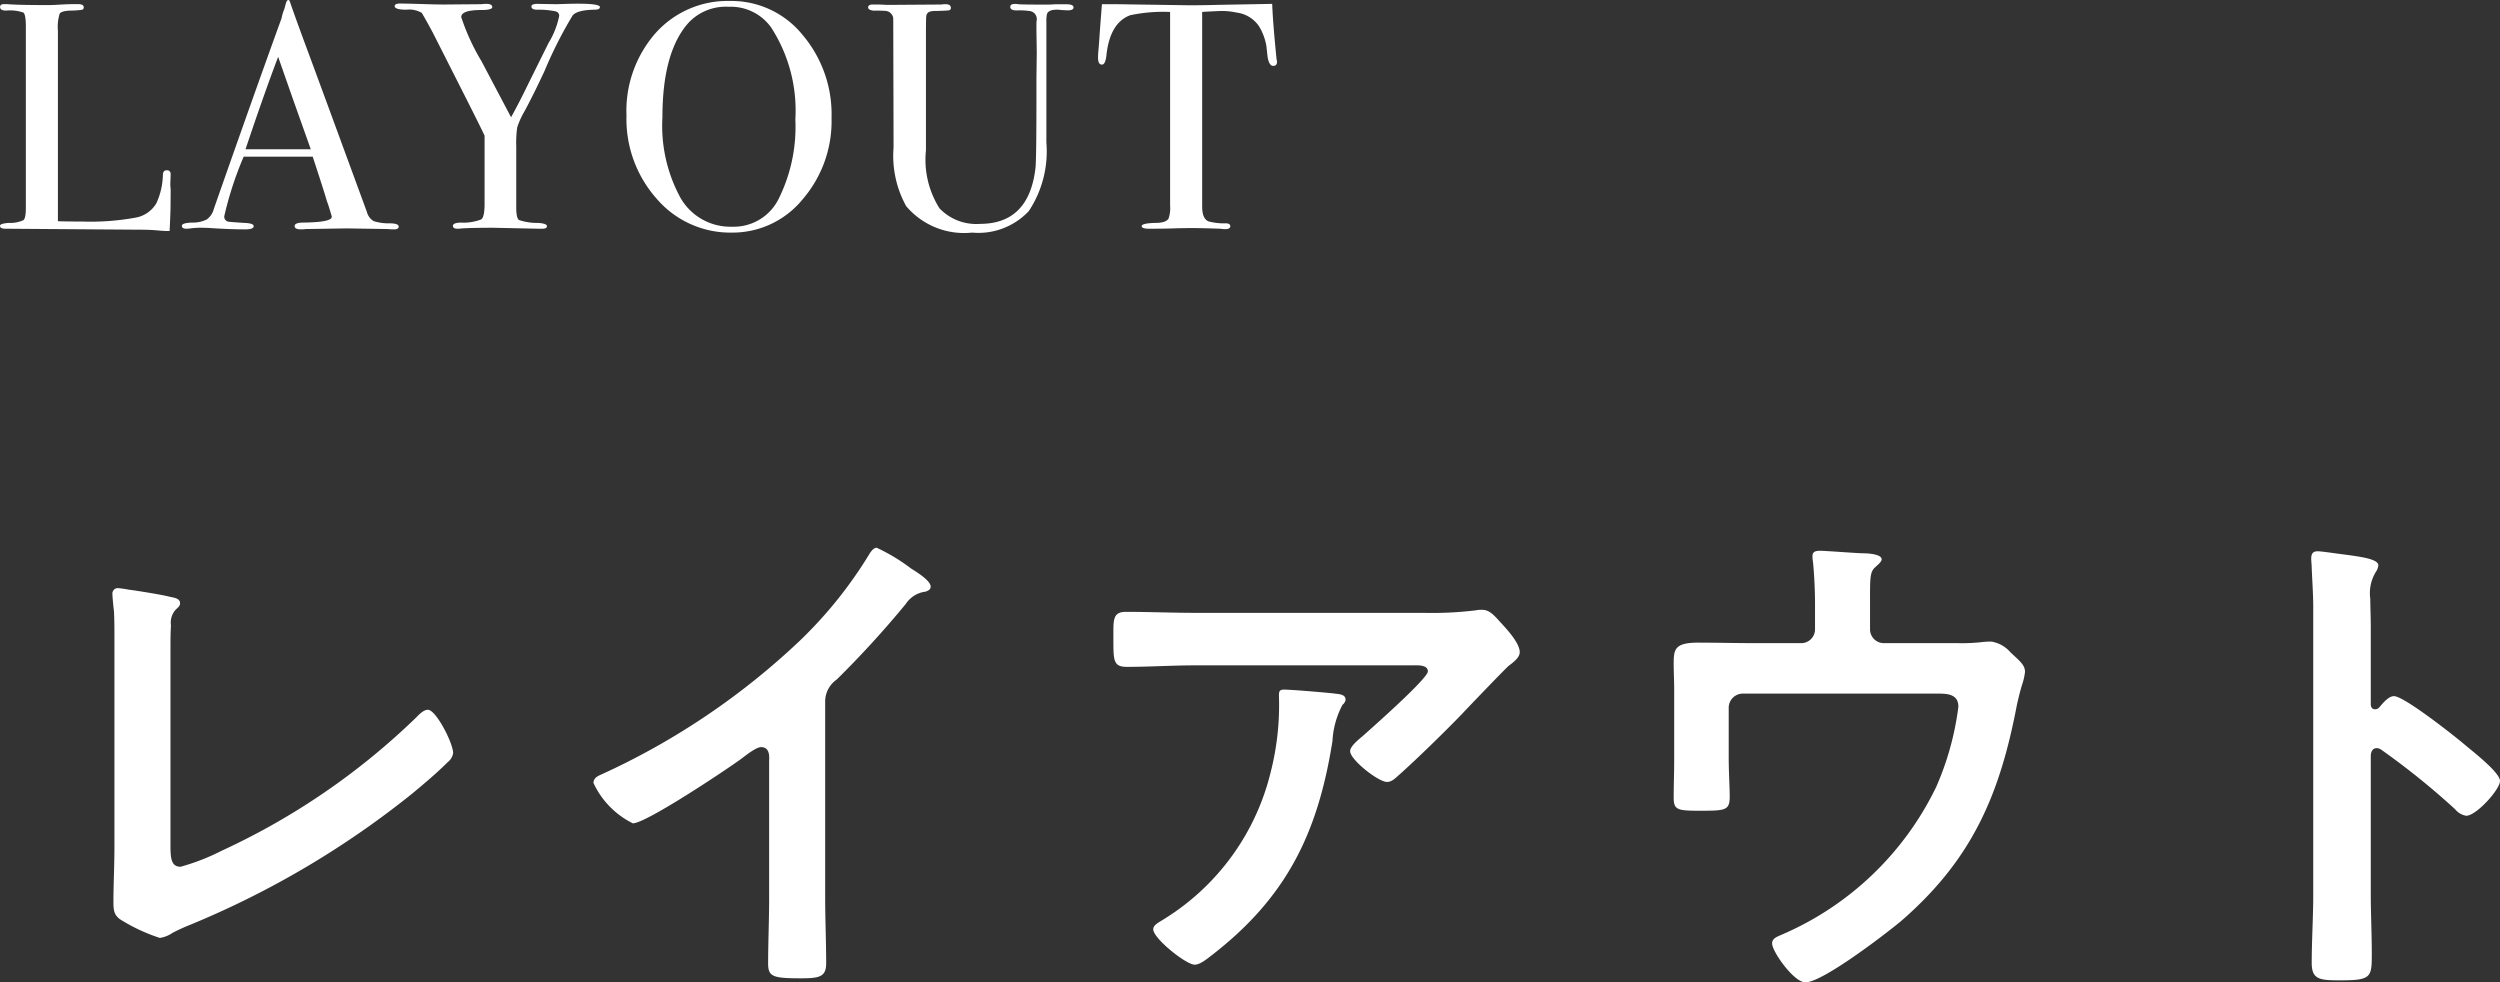 <svg xmlns="http://www.w3.org/2000/svg" width="123.818" height="48.653" viewBox="0 0 123.818 48.653">
  <rect x="0" y="0" width="123.818" height="48.653" fill="#333333" stroke="none"/>
  <g id="li" transform="translate(-907.432 -891.672)">
    <path id="h1" d="M8.875-15.175c0-.4,0-.8.025-1.175a.96.96,0,0,1,.225-.775c.1-.1.225-.175.225-.325,0-.25-.3-.275-.525-.325-.375-.1-1.625-.3-2.025-.35a5.277,5.277,0,0,0-.525-.075A.268.268,0,0,0,6-17.9c0,.125.05.65.075.825.025.425.025.975.025,1.525V-5.375c0,.925-.05,1.85-.05,2.7,0,.425.025.65.325.875A8.78,8.78,0,0,0,8.35-.875a1.5,1.5,0,0,0,.625-.25,9.318,9.318,0,0,1,.875-.4,44.762,44.762,0,0,0,11-6.5c.6-.5,1.2-1,1.75-1.55a.723.723,0,0,0,.275-.45c0-.5-.85-2.15-1.25-2.15-.225,0-.45.25-.6.4a34.677,34.677,0,0,1-9.6,6.575,10.817,10.817,0,0,1-2.05.8c-.45,0-.5-.4-.5-1.025ZM41.3-12.55a1.332,1.332,0,0,1,.575-1.125,48.719,48.719,0,0,0,3.425-3.75,1.352,1.352,0,0,1,.975-.6c.125-.05.25-.1.25-.25,0-.3-.7-.725-.975-.9a9.229,9.229,0,0,0-1.7-1.025c-.175,0-.325.25-.4.375a21.19,21.19,0,0,1-3.4,4.225,35.96,35.96,0,0,1-9.825,6.625c-.175.075-.4.175-.4.425a4.209,4.209,0,0,0,1.95,2c.65,0,4.625-2.65,5.375-3.2.2-.15.725-.575.975-.575.475,0,.4.55.4.7v6.8c0,1.075-.05,2.15-.05,3.225,0,.65.25.725,1.625.725.925,0,1.25-.075,1.25-.75C41.35-.7,41.3-1.8,41.3-2.9Zm22.725-.625c-.25,0-.25.125-.25.325a13.408,13.408,0,0,1-.4,3.725A11.842,11.842,0,0,1,58.15-1.85c-.35.225-.6.325-.6.55,0,.45,1.625,1.75,2.05,1.75.275,0,.625-.3.825-.45,3.725-2.875,5.275-6.05,6-10.625a4.29,4.29,0,0,1,.5-1.8.381.381,0,0,0,.15-.25c0-.275-.35-.275-.525-.3C66.175-13.025,64.35-13.175,64.025-13.175Zm-4.375-3.8c-1.15,0-2.3-.05-3.45-.05-.575,0-.625.3-.625.95v.5c0,1,.025,1.275.675,1.275,1.125,0,2.25-.075,3.4-.075H70.375c.225,0,.775-.05.775.3s-2.775,2.8-3.225,3.2c-.175.15-.625.5-.625.75C67.3-9.7,68.7-8.6,69.125-8.6c.25,0,.425-.2.6-.35.925-.825,2.225-2.1,3.1-3,.3-.325,2.175-2.275,2.325-2.4.2-.15.55-.4.55-.675,0-.45-.625-1.125-.925-1.45s-.55-.65-.925-.65a1.321,1.321,0,0,0-.325.025,17.94,17.94,0,0,1-2.6.125Zm27.65,1.5c-.925,0-1.85-.025-2.75-.025-1.175,0-1.225.325-1.225,1.05,0,.425.025.85.025,1.3V-9.7c0,.625-.025,1.25-.025,1.875,0,.6.175.65,1.25.65,1.3,0,1.525,0,1.525-.7,0-.425-.05-1.25-.05-1.9v-2.5a.7.7,0,0,1,.7-.7h9.7c.475,0,.975.05.975.65a14.29,14.29,0,0,1-1.1,3.975A15.12,15.12,0,0,1,88.65-1.025c-.225.1-.45.175-.45.425,0,.4,1.075,1.925,1.65,1.925.85,0,3.975-2.4,4.725-3.025,3.525-3.05,4.9-6.25,5.75-10.725.075-.325.15-.65.25-.975a3.053,3.053,0,0,0,.15-.65c0-.35-.275-.55-.725-.975a1.584,1.584,0,0,0-.925-.525,3.351,3.351,0,0,0-.5.025,8.862,8.862,0,0,1-1.2.05H93.75a.684.684,0,0,1-.7-.7V-17.25c0-1.45-.025-1.75.275-2,.1-.1.3-.25.3-.375,0-.275-.75-.3-.925-.3-.25,0-1.875-.125-2.125-.125-.175,0-.375.025-.375.25a1.321,1.321,0,0,0,.025.3,22.921,22.921,0,0,1,.1,2.3v1.025a.684.684,0,0,1-.7.7ZM118.275-12.3a.271.271,0,0,1-.225.1c-.075,0-.2-.05-.2-.25V-16.2c0-.625-.025-1.1-.025-1.475A2.01,2.01,0,0,1,118.1-19a.737.737,0,0,0,.125-.325c0-.35-1.025-.45-2.15-.6-.175-.025-.7-.1-.85-.1-.25,0-.325.125-.325.375,0,.1.025.325.025.45.025.625.075,1.3.075,1.95V-3c0,1.125-.075,2.25-.075,3.375,0,.825.425.85,1.425.85,1.525,0,1.55-.15,1.55-1.3,0-1-.05-1.975-.05-2.975V-9.875c0-.2.075-.4.3-.4a.444.444,0,0,1,.25.1,37.08,37.08,0,0,1,3.625,2.925.908.908,0,0,0,.55.325c.5,0,1.675-1.3,1.675-1.725s-1.4-1.5-1.75-1.8c-.5-.425-3-2.4-3.5-2.4C118.725-12.85,118.45-12.5,118.275-12.3Z" transform="translate(907 939)" fill="#fff"/>
    <path id="h1-2" data-name="h1" d="M8.88-1.264q0,.416-.048,1.376H8.656q-.1,0-.464-.032T7.36.048L.7,0Q.432,0,.432-.144q0-.112.432-.144a1.565,1.565,0,0,0,.728-.136q.12-.1.12-.6v-8.992q0-.592-.12-.688a2.012,2.012,0,0,0-.856-.1q-.3,0-.3-.176,0-.144.192-.144H.768q.528.048,2.1.048.144,0,.56-.024t.688-.024h.176q.288,0,.288.16a.112.112,0,0,1-.088.12,3.864,3.864,0,0,1-.552.04q-.464.016-.552.152a2.191,2.191,0,0,0-.088.84v9.44q.432.016,1.2.016a12.393,12.393,0,0,0,2.64-.192,1.493,1.493,0,0,0,1.04-.72A3.558,3.558,0,0,0,8.5-2.688q.016-.208.192-.208.208,0,.192.24l-.016.4v.144a1.582,1.582,0,0,1,.016.224Zm11.3,1.152q0,.144-.24.144a2.339,2.339,0,0,1-.288-.016L17.616-.016,15.584.016a1.7,1.7,0,0,1-.24.016q-.32,0-.32-.16,0-.176.432-.176,1.408-.016,1.408-.288a.959.959,0,0,0-.032-.128L16.7-1.152l-.08-.224q-.144-.5-.7-2.192H12.5a17.236,17.236,0,0,0-.96,2.944.246.246,0,0,0,.192.272q.048.016.8.064.464.016.464.16,0,.16-.416.16-.736,0-1.712-.064-.24-.016-.5-.016a3.751,3.751,0,0,0-.5.032A1.75,1.75,0,0,1,9.664,0Q9.44,0,9.44-.144t.5-.16a1.562,1.562,0,0,0,.728-.152.917.917,0,0,0,.352-.52q2.064-5.888,3.36-9.456a2.122,2.122,0,0,1,.128-.432l.08-.288q.048-.176.128-.176.048,0,.08.1.208.624.944,2.608.576,1.552,2.864,7.792a.748.748,0,0,0,.328.448,2.4,2.4,0,0,0,.824.112Q20.176-.256,20.176-.112ZM15.824-3.936,14.976-6.32l-.768-2.192q-.672,1.76-1.616,4.576Zm14.32-7.04q0,.128-.272.128-.88.016-1.088.3a20.855,20.855,0,0,0-1.376,2.72q-.528,1.136-.992,2a4.03,4.03,0,0,0-.368.808A5.541,5.541,0,0,0,26-4.08v3.024q0,.528.136.624a2.76,2.76,0,0,0,.952.144q.432.032.432.16T27.3,0H27.1l-2.24-.048q-.944,0-1.552.032A1.378,1.378,0,0,1,23.088,0q-.224,0-.224-.144t.368-.16a2.443,2.443,0,0,0,1.04-.16q.16-.128.16-.768V-4.608q-.16-.352-.928-1.872L21.9-9.648q-.24-.464-.576-1.04a1.217,1.217,0,0,0-.76-.16q-.584,0-.584-.176,0-.128.256-.128.336,0,1.344.032.576.016.832.016l1.856-.016a1.827,1.827,0,0,1,.256-.016q.288,0,.288.16,0,.144-.544.144-.992,0-.992.352a10.821,10.821,0,0,0,1.008,2.192L25.744-5.52q.4-.72.912-1.776L27.6-9.2a4.105,4.105,0,0,0,.528-1.344q0-.208-.272-.24a4.156,4.156,0,0,0-.752-.064q-.352.016-.352-.16,0-.128.3-.128l.928.016.528-.016Q30.144-11.184,30.144-10.976ZM41.616-5.488a5.933,5.933,0,0,1-1.432,4.032A4.478,4.478,0,0,1,36.672.192,4.8,4.8,0,0,1,32.96-1.48a5.936,5.936,0,0,1-1.5-4.12A5.841,5.841,0,0,1,32.9-9.688a4.783,4.783,0,0,1,3.7-1.592,4.533,4.533,0,0,1,3.568,1.664A6.085,6.085,0,0,1,41.616-5.488Zm-1.792.08a7.574,7.574,0,0,0-1.2-4.56,2.453,2.453,0,0,0-2.1-1.024,2.529,2.529,0,0,0-1.984.784q-1.3,1.44-1.3,4.688a7.455,7.455,0,0,0,.9,4A2.846,2.846,0,0,0,36.688-.1,2.479,2.479,0,0,0,38.976-1.44,8,8,0,0,0,39.824-5.408ZM53.6-10.96q0,.144-.288.144-.048,0-.32-.016a1.208,1.208,0,0,0-.224-.016q-.4,0-.48.208a1.488,1.488,0,0,0-.032.368v6a5.348,5.348,0,0,1-.872,3.4A3.426,3.426,0,0,1,48.576.192,3.752,3.752,0,0,1,45.312-1.12a5.138,5.138,0,0,1-.624-2.9l-.016-6.416a.421.421,0,0,0-.384-.352A5.8,5.8,0,0,0,43.7-10.8q-.272-.032-.272-.16,0-.144.224-.144h.288q.08,0,.368.016h.464l2.288-.016a.994.994,0,0,1,.192-.016q.272,0,.272.176a.112.112,0,0,1-.1.128q-.1.016-.64.032a.951.951,0,0,0-.3.032.257.257,0,0,0-.176.224q-.016.064-.016.912v5.728a4.511,4.511,0,0,0,.672,2.88,2.516,2.516,0,0,0,2,.768q2.432,0,2.752-2.768.048-.416.048-3.52V-7.44l.016-1.28-.016-1.1v-.352a1.45,1.45,0,0,1,.016-.176.4.4,0,0,0-.336-.432,3.641,3.641,0,0,0-.656-.032q-.32,0-.32-.176,0-.144.224-.144a1.1,1.1,0,0,1,.208.016q.192.016,1.392.016.176,0,.4-.016h.544Q53.6-11.12,53.6-10.96ZM63.68-8.272q0,.208-.192.208t-.272-.416l-.064-.576a2.78,2.78,0,0,0-.368-.976,1.574,1.574,0,0,0-1.1-.672,3.457,3.457,0,0,0-.8-.08q-.752.032-.912.048v9.648q0,.576.3.72a2.947,2.947,0,0,0,.9.1q.192.016.192.144,0,.144-.256.144A1.378,1.378,0,0,1,60.88,0q-.96-.032-1.36-.032-.528,0-.992.016T57.344,0q-.368,0-.368-.128,0-.144.688-.16.5,0,.64-.208a1.58,1.58,0,0,0,.08-.656v-9.584a7.923,7.923,0,0,0-1.968.16q-1.008.368-1.184,1.968-.048.48-.224.48-.192,0-.192-.336,0-.176.016-.352l.032-.368q.048-.736.144-1.936h.72l3.264.048q.576.016,1.792-.016l2.656-.048q.032.9.208,2.656a.573.573,0,0,0,.016.12A.626.626,0,0,1,63.68-8.272Z" transform="translate(907 903)" fill="#fff"/>
  </g>
</svg>
